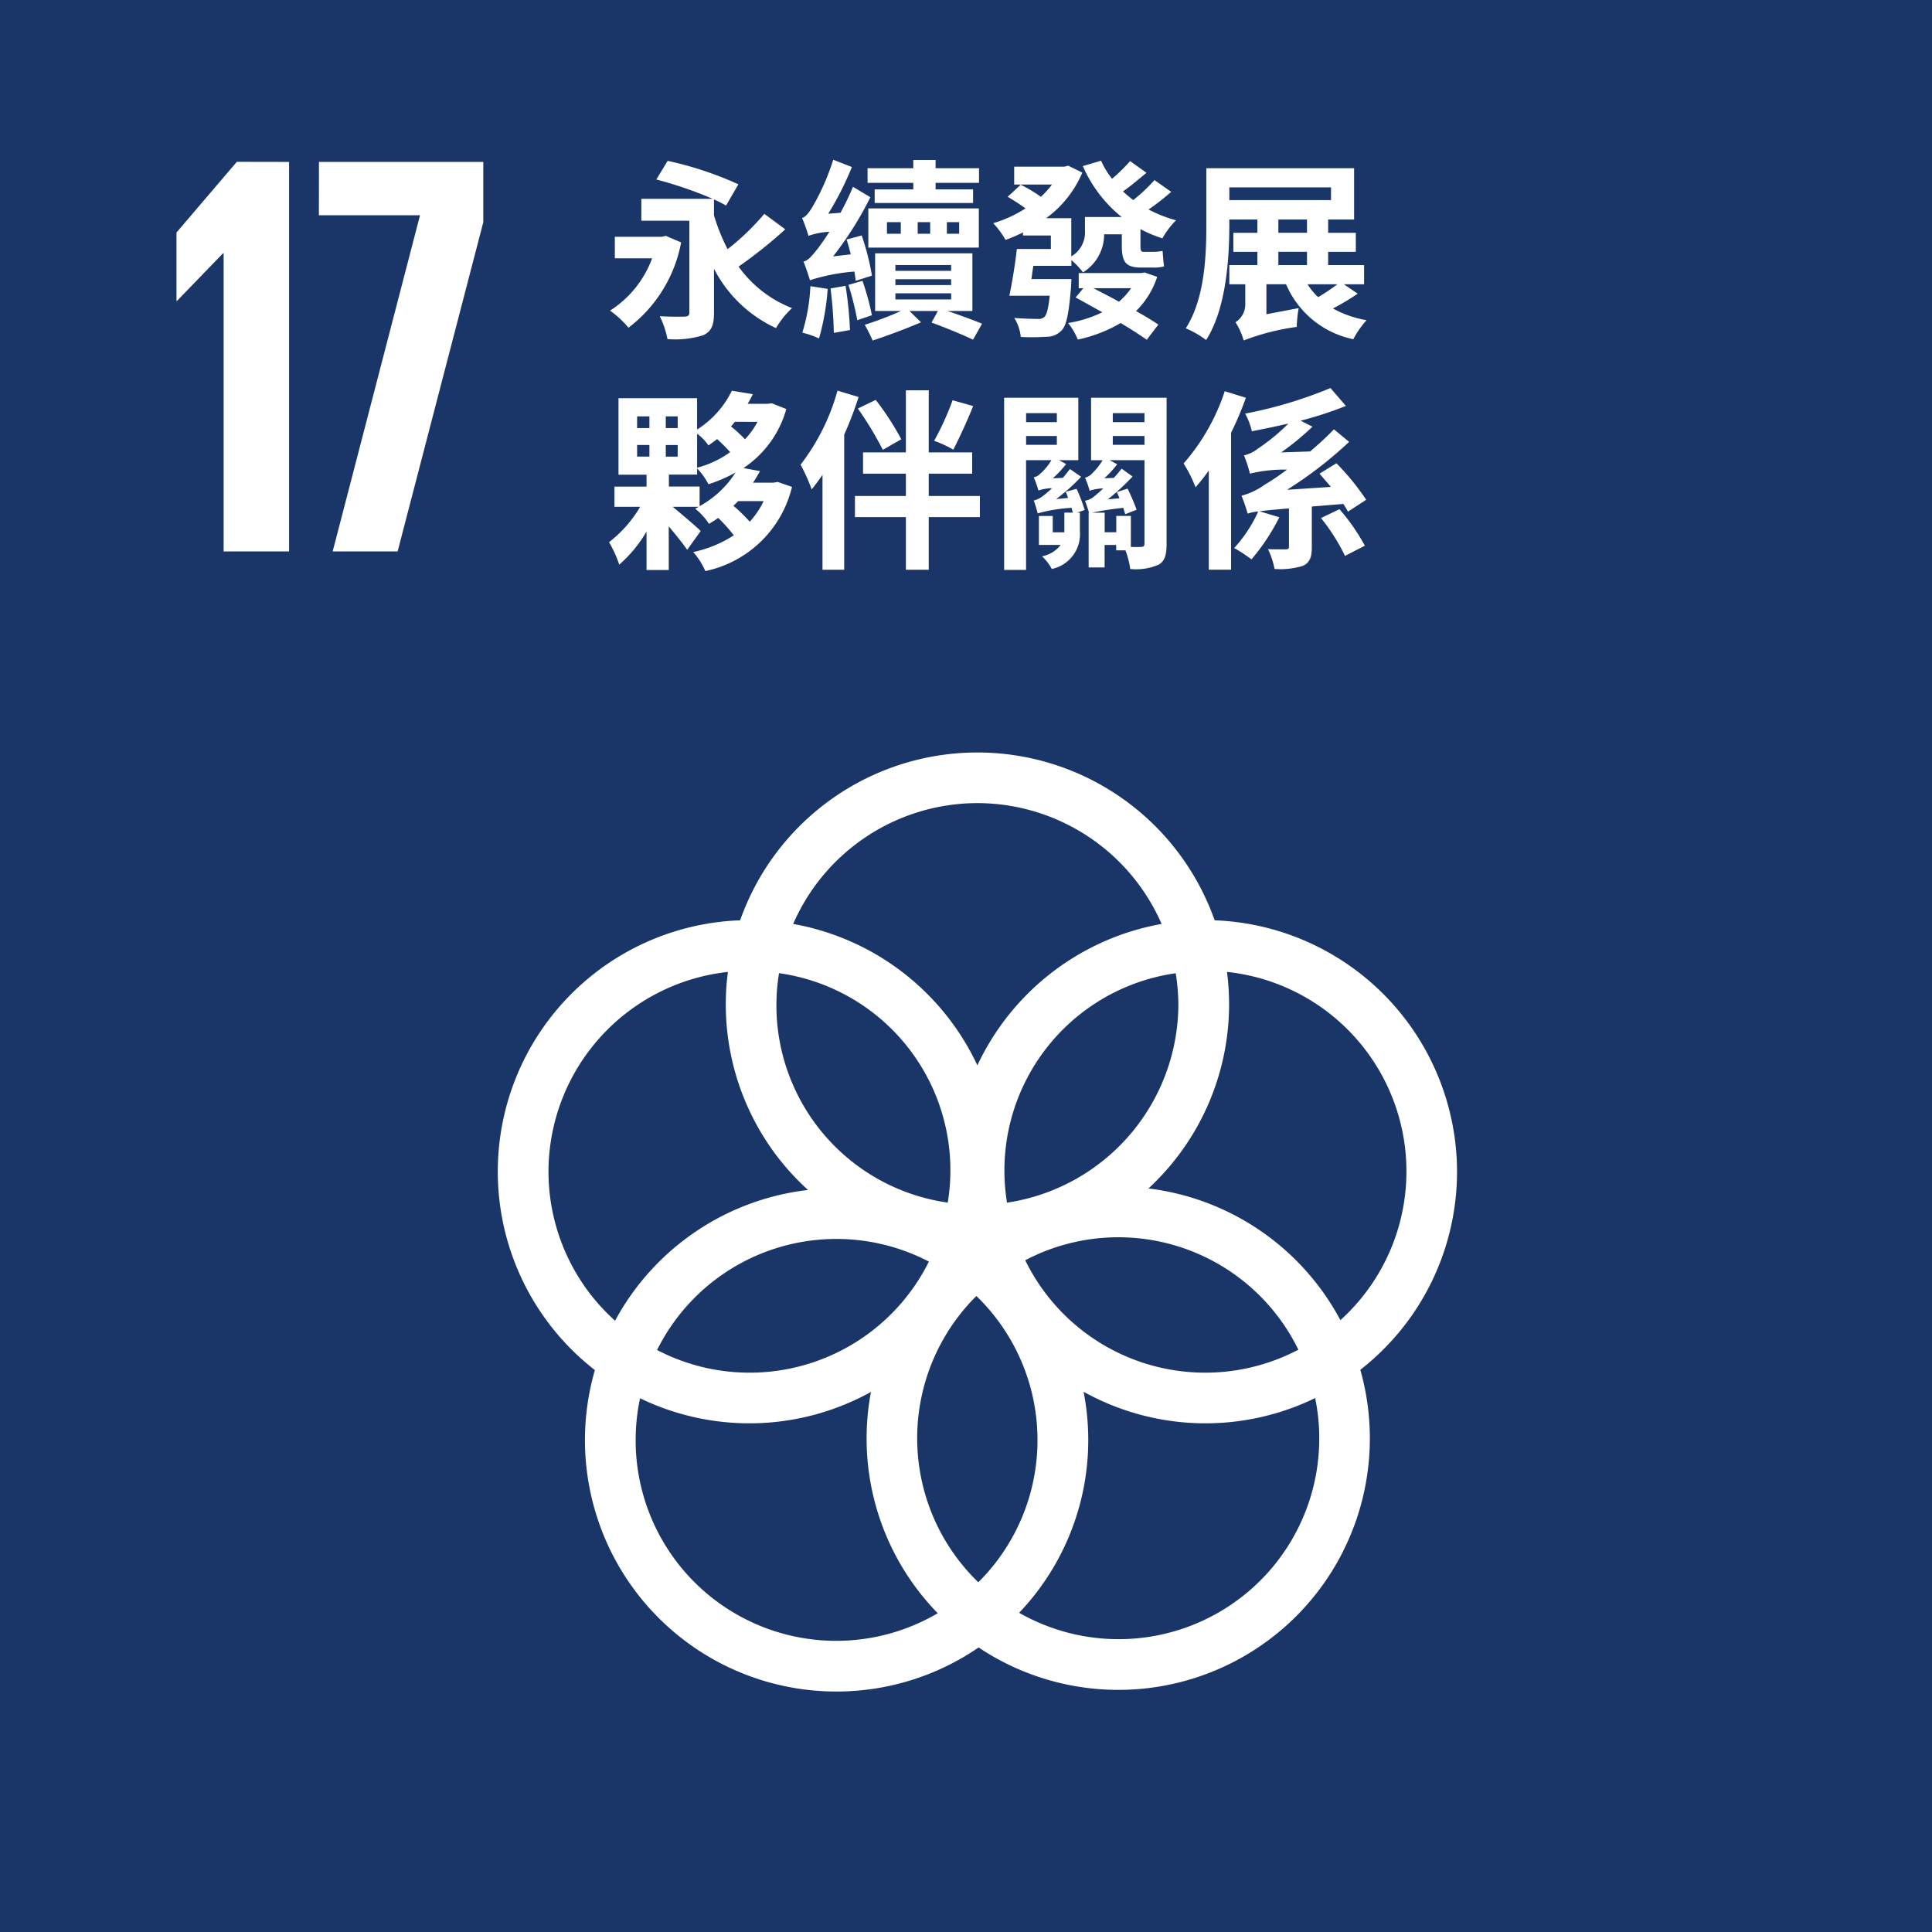 <svg id="sdgs-17" xmlns="http://www.w3.org/2000/svg" width="100" height="100" viewBox="0 0 100 100">
  <rect id="Rectangle_26" data-name="Rectangle 26" width="100" height="100" fill="#1a3567"/>
  <path id="Path_94" data-name="Path 94" d="M555.589,370.409V390.57H552.2V375.137h-.03L549.79,377.6h-.029v-3.538l3.123-3.658Z" transform="translate(-540.626 -362.028)" fill="#fff"/>
  <path id="Path_95" data-name="Path 95" d="M561.628,370.409h8.506v3.122L565.7,390.57h-3.362l4.521-17.4h-5.234Z" transform="translate(-545.119 -362.028)" fill="#fff"/>
  <path id="Path_96" data-name="Path 96" d="M626.173,441.3a13.04,13.04,0,0,0-12.546-13.014,13.024,13.024,0,0,0-24.561,0,13.015,13.015,0,0,0-7.518,23.281,13.016,13.016,0,0,0,19.862,14.357,13.017,13.017,0,0,0,19.757-14.372,13.009,13.009,0,0,0,5.006-10.252m-14.424-8.677A10.408,10.408,0,0,1,602.88,442.9a10.313,10.313,0,0,1,8.732-11.874,10.34,10.34,0,0,1,.136,1.6m-10.354,29.923a10.371,10.371,0,0,1-.1-14.817,10.371,10.371,0,0,1,.1,14.817M591.08,431.022a10.3,10.3,0,0,1,8.732,11.875,10.309,10.309,0,0,1-8.732-11.875m7.756,14.929a10.363,10.363,0,0,1-14.069,4.576,10.365,10.365,0,0,1,14.069-4.576m4.987-.07a10.367,10.367,0,0,1,14.137,4.63,10.367,10.367,0,0,1-14.137-4.63m-2.477-23.661a10.414,10.414,0,0,1,9.535,6.254,13.068,13.068,0,0,0-9.535,7.319,13.06,13.06,0,0,0-9.535-7.319,10.414,10.414,0,0,1,9.535-6.254m-22.2,19.079a10.416,10.416,0,0,1,9.287-10.341,12.966,12.966,0,0,0,4.146,11.285,13.053,13.053,0,0,0-9.986,6.768,10.37,10.37,0,0,1-3.446-7.712m4.512,13.882a10.314,10.314,0,0,1,.227-2.156,13,13,0,0,0,11.952-.327,12.955,12.955,0,0,0,3.456,11.454,10.381,10.381,0,0,1-15.636-8.972m35.383-.086a10.386,10.386,0,0,1-15.533,9.035,12.973,12.973,0,0,0,3.335-11.441,12.994,12.994,0,0,0,11.987.327,10.347,10.347,0,0,1,.211,2.079M610.2,442.166a12.99,12.99,0,0,0,4.175-9.545,13.248,13.248,0,0,0-.109-1.664,10.383,10.383,0,0,1,5.87,18.025,13.049,13.049,0,0,0-9.936-6.817" transform="translate(-550.757 -380.651)" fill="#fff"/>
  <path id="Path_97" data-name="Path 97" d="M589.551,374.536a7.187,7.187,0,0,1-2.726,4.416,5.046,5.046,0,0,0-.954-.885,5.428,5.428,0,0,0,2.178-2.706H586.12v-1.114h2.427l.209-.05Zm5.391-.676a24.174,24.174,0,0,1-2.417,1.929,6.142,6.142,0,0,0,2.766,2.149,4.388,4.388,0,0,0-.827,1.035,6.79,6.79,0,0,1-3.212-3.074v2.278c0,.646-.129.965-.557,1.164a4.854,4.854,0,0,1-1.85.2,4.742,4.742,0,0,0-.4-1.184c.5.03,1.114.03,1.293.02s.239-.06.239-.219v-4.744h-2.486v-1.134h3.69a20.664,20.664,0,0,0-2.915-1l.587-.964a17.922,17.922,0,0,1,3.661,1.214l-.637,1.1c-.169-.1-.388-.209-.626-.318v.826a10.217,10.217,0,0,0,.706,1.75,12.841,12.841,0,0,0,1.9-1.83Z" transform="translate(-554.296 -361.99)" fill="#fff"/>
  <path id="Path_98" data-name="Path 98" d="M604.646,376.495c-.02-.139-.04-.3-.07-.478a9.849,9.849,0,0,0-2.3.448c-.059-.2-.219-.7-.337-.965.238-.05.437-.288.736-.666.119-.15.338-.458.607-.876a3.876,3.876,0,0,0-1.084.209,8.2,8.2,0,0,0-.329-.925c.179-.05.338-.249.528-.557a12.05,12.05,0,0,0,1.084-2.457l.965.378a15.817,15.817,0,0,1-1.224,2.417l.636-.05a14.816,14.816,0,0,0,.646-1.342l.9.537a17.934,17.934,0,0,1-1.93,3.064l.915-.109c-.07-.268-.14-.537-.219-.766l.786-.209a13.093,13.093,0,0,1,.528,2.079Zm-1.452.418a12.574,12.574,0,0,1-.448,2.566,4.561,4.561,0,0,0-.865-.3,9.623,9.623,0,0,0,.418-2.407Zm.925-.159a20.024,20.024,0,0,1,.229,2.288l-.836.149a21.777,21.777,0,0,0-.169-2.3Zm.876-.258a13.118,13.118,0,0,1,.487,1.78l-.756.258a15.37,15.37,0,0,0-.457-1.83Zm4.4,1.562c.666.219,1.343.477,1.791.656l-.468.826c-.528-.249-1.393-.607-2.148-.885l.328-.6h-1.472l.6.587c-.786.338-1.78.707-2.506.945a7.843,7.843,0,0,0-.408-.816,17.676,17.676,0,0,0,1.88-.716H605.65v-2.984h5.034v2.984Zm-1.77-6.635h-2.367v-.756h2.367v-.428h1.154v.428h2.248v.756h-2.248v.339h1.94v.706h-5.093v-.706h2Zm-2.328,1.323h5.72v2.029h-5.72Zm.965,1.313h.716v-.6h-.716Zm.437,1.919h2.885v-.3H606.7Zm0,.736h2.885v-.3H606.7Zm0,.746h2.885v-.318H606.7Zm1.8-4h-.646v.6h.646Zm1.5,0h-.636v.6H610Z" transform="translate(-560.353 -361.96)" fill="#fff"/>
  <path id="Path_99" data-name="Path 99" d="M627.008,371.92a13.043,13.043,0,0,1-1.173.915,7.166,7.166,0,0,0,1.422.557,4.275,4.275,0,0,0-.706.935,6.8,6.8,0,0,1-1.134-.477v.856c0,.239.02.318.149.318h.487a2.142,2.142,0,0,0,.508-.05c.02.239.04.577.079.805a1.974,1.974,0,0,1-.577.06h-.617c-.835,0-.995-.339-.995-1.144v-.577h-.915a2.309,2.309,0,0,1-1.094,1.969,4.33,4.33,0,0,0-.6-.637v.3h-1.969c-.04.229-.07.467-.1.686h2.069s-.01.268-.02.408c-.109,1.343-.229,1.989-.488,2.248a1.046,1.046,0,0,1-.8.329,10.891,10.891,0,0,1-1.313.01,2.244,2.244,0,0,0-.338-.985c.5.04.985.05,1.2.05a.457.457,0,0,0,.358-.1c.119-.109.209-.427.278-1.1h-2.089c.139-.647.3-1.631.388-2.417h1.761v-.7h-1.443v-.159a7.775,7.775,0,0,1-.905.388,4.463,4.463,0,0,0-.636-.865,6.5,6.5,0,0,0,1.671-.766,10,10,0,0,0-.925-.6l.676-.626a7.222,7.222,0,0,1,1.045.626,5.023,5.023,0,0,0,.577-.636h-1.959v-.925h2.6l.2-.05.726.358a5.611,5.611,0,0,1-1.87,2.358h1.3v1.979a1.434,1.434,0,0,0,.707-1.333v-.706h1.9a6.913,6.913,0,0,1-2.009-2.636l.945-.278a4.059,4.059,0,0,0,.567.935,9.109,9.109,0,0,0,.935-.915l.846.606c-.408.338-.836.7-1.214.965.17.159.349.308.528.447a8.432,8.432,0,0,0,1.1-1.035Zm-.726,4.4a4.424,4.424,0,0,1-1.094,1.77c.447.249.856.5,1.154.7l-.6.786c-.338-.239-.815-.547-1.353-.866a7.364,7.364,0,0,1-2.218.856,3.361,3.361,0,0,0-.5-.856,6.367,6.367,0,0,0,1.771-.557c-.487-.268-.955-.537-1.383-.766l.4-.478h-.239v-.785h3.233l.179-.03Zm-3.3.587c.418.219.875.448,1.322.7a3.744,3.744,0,0,0,.627-.7Z" transform="translate(-566.386 -361.99)" fill="#fff"/>
  <path id="Path_100" data-name="Path 100" d="M642.726,377.428a12.777,12.777,0,0,1-1.283.766,5.537,5.537,0,0,0,1.741.606,4.586,4.586,0,0,0-.686.985,4.841,4.841,0,0,1-3.481-2.845H638v1.552l1.671-.318a5.878,5.878,0,0,0-.1.974,12.156,12.156,0,0,0-2.745.7v.01a3.653,3.653,0,0,0-.428-.955,1.075,1.075,0,0,0,.507-.925v-1.035h-.826v-.995h1.452v-.686h-1.243v-.985h1.243v-.687h-1.452v.289c0,1.731-.159,4.317-1.2,5.948a4.974,4.974,0,0,0-1.054-.606c.984-1.532,1.064-3.76,1.064-5.342v-2.944h7.649v2.655h-1.343v.687h1.432v.985h-1.432v.686h1.86v.995h-1.045Zm-6.645-4.844h5.262v-.657h-5.262Zm2.537,1.691H640.1v-.686h-1.482Zm0,1.671H640.1v-.686h-1.482Zm1.512.995a3.2,3.2,0,0,0,.548.666,10.743,10.743,0,0,0,.994-.666Z" transform="translate(-572.45 -362.227)" fill="#fff"/>
  <path id="Path_101" data-name="Path 101" d="M595.26,394.443a5.85,5.85,0,0,1-4.486,4.357,3.757,3.757,0,0,0-.627-.985,6.219,6.219,0,0,0,2.1-.866,8.2,8.2,0,0,0-.806-.9c-.149.109-.319.209-.478.308a3.172,3.172,0,0,0-.716-.785l.189-.1h-1.353c.5.408,1.244,1.045,1.452,1.253l-.7.975c-.209-.308-.587-.776-.955-1.214v2.258H587.73v-1.989a6.854,6.854,0,0,1-1.412,1.711,6.136,6.136,0,0,0-.528-1.163,6.4,6.4,0,0,0,1.611-1.831H586.07v-1.044h1.661v-.617h-1.452v-3.958h4.068v1.621a4.95,4.95,0,0,0,1.8-2.01l1.084.179a4.8,4.8,0,0,1-.268.5H594l.209-.03.756.3a5.4,5.4,0,0,1-2.218,3.054l.856.159q-.165.3-.359.6H594.3l.219-.04Zm-8.017-3.044h.636v-.606h-.636Zm0,1.473h.636v-.6h-.636Zm2.1-2.079h-.616v.606h.616Zm0,1.482h-.616v.6h.616Zm1.134,3.164a5.113,5.113,0,0,0,1.86-1.741,7.428,7.428,0,0,1-1.4.607,3.537,3.537,0,0,0-.587-.816v.318h-1.462v.617h1.591Zm-.129-1.99a5.1,5.1,0,0,0,1.711-.806,8.777,8.777,0,0,0-.676-.676c-.139.109-.289.219-.447.328a2.605,2.605,0,0,0-.587-.606Zm1.96-2.377c-.07.08-.129.159-.209.238a6.9,6.9,0,0,1,.726.667,3.875,3.875,0,0,0,.647-.9Zm.168,4.107c-.08.079-.159.159-.248.239a9.635,9.635,0,0,1,.845.826,4.319,4.319,0,0,0,.716-1.064Z" transform="translate(-554.266 -369.241)" fill="#fff"/>
  <path id="Path_102" data-name="Path 102" d="M604.747,389.778a19.43,19.43,0,0,1-.746,1.949v6.992h-1.124v-4.913c-.189.278-.378.528-.557.756a10,10,0,0,0-.577-1.283,11.071,11.071,0,0,0,1.91-3.83Zm6.276,6.216h-2.646v2.725h-1.184v-2.725h-2.636V394.9h2.636v-1.154h-2.218v-1.1h2.218v-3.213h1.184v3.213h2.248v1.1h-2.248V394.9h2.646ZM606,392.512a17.752,17.752,0,0,0-1.293-2.138l.925-.447a14.079,14.079,0,0,1,1.323,2.039Zm4.675-2.267c-.3.756-.727,1.681-1.025,2.258a5.983,5.983,0,0,0-.995-.457,14.143,14.143,0,0,0,.955-2.1Z" transform="translate(-560.305 -369.229)" fill="#fff"/>
  <path id="Path_103" data-name="Path 103" d="M622.453,394.768a9.91,9.91,0,0,1,.418,1.094l-.4.139h.149v.955a1.835,1.835,0,0,1-1.452,1.959,2.63,2.63,0,0,0-.507-.656,1.575,1.575,0,0,0,.964-.587H620.5v-1.5h.716v.846h.6V396h.438c-.02-.07-.04-.159-.06-.249a8.225,8.225,0,0,0-1.761.288v-.01a5.777,5.777,0,0,0-.2-.656,1.292,1.292,0,0,0,.518-.268,5.563,5.563,0,0,0,.428-.368,2.314,2.314,0,0,0-.707.119v-.009a5.069,5.069,0,0,0-.239-.677.571.571,0,0,0,.328-.179,2.82,2.82,0,0,0,.587-.707h-1.313v5.68H618.7v-8.912h3.84v3.233h-1l.368.2a5.379,5.379,0,0,1-.687.736l.517-.02c.129-.149.249-.308.369-.457l.577.4a9.534,9.534,0,0,1-1.293,1.154l.616-.06a2.835,2.835,0,0,0-.12-.319Zm-2.616-3.451h1.591v-.467h-1.591Zm0,1.174h1.591v-.457h-1.591Zm7.271,5.112c0,.567-.079.9-.418,1.094a2.935,2.935,0,0,1-1.463.219,4.5,4.5,0,0,0-.248-.965H624.5v-.278h-.6v1.164h-.826V396h.02c-.05-.159-.139-.447-.208-.616a1.018,1.018,0,0,0,.526-.268c.08-.06.229-.189.418-.368a2.323,2.323,0,0,0-.707.119,4.249,4.249,0,0,0-.238-.676.721.721,0,0,0,.328-.179,3.673,3.673,0,0,0,.587-.726H623.2v-3.233h3.909Zm-1.85.169a4.611,4.611,0,0,0,.537,0c.129,0,.169-.05.169-.179v-4.307h-1.8l.388.209a5.127,5.127,0,0,1-.666.726l.487-.02a5.717,5.717,0,0,0,.408-.478l.567.408a11.986,11.986,0,0,1-1.283,1.183l.607-.059c-.05-.11-.09-.219-.14-.318l.557-.18a10,10,0,0,1,.467,1.094l-.587.229c-.03-.089-.069-.209-.1-.328a15.933,15.933,0,0,0-1.621.249h.656v1.015h.6v-.846h.756Zm-.935-6.455h1.641v-.467h-1.641Zm0,1.174h1.641v-.457h-1.641Z" transform="translate(-566.726 -369.466)" fill="#fff"/>
  <path id="Path_104" data-name="Path 104" d="M636.87,389.744a16.653,16.653,0,0,1-.766,1.81v7.092H634.95v-5.132a10.99,10.99,0,0,1-.686.865,7.16,7.16,0,0,0-.617-1.233,10.82,10.82,0,0,0,2.129-3.74Zm3.412,5.63v2.108c0,.508-.1.8-.467.965a3.977,3.977,0,0,1-1.462.159,4.119,4.119,0,0,0-.338-1.024c.348.009.8.009.905.009.129,0,.179-.03.179-.139v-1.979c-.746.06-1.224.109-1.522.149l1.024.308a10.758,10.758,0,0,1-1.442,2.179,8.148,8.148,0,0,0-.895-.587,7.064,7.064,0,0,0,1.243-1.89,2.3,2.3,0,0,0-.546.109,8.02,8.02,0,0,0-.319-.925,3.642,3.642,0,0,0,1.194-.567,12.641,12.641,0,0,0,1.164-.785,7.519,7.519,0,0,0-1.92.209,7.251,7.251,0,0,0-.308-.945,1.8,1.8,0,0,0,.716-.348,10.144,10.144,0,0,0,1.581-1.3c-.636.149-1.283.279-1.89.4a3.533,3.533,0,0,0-.348-.915,22.346,22.346,0,0,0,4.416-1.323l.8.925a19.149,19.149,0,0,1-2.347.766l.616.308a13.737,13.737,0,0,1-1.621,1.333l1.5-.05c.427-.358.845-.746,1.233-1.144l.786.647A20.958,20.958,0,0,1,639,394.508l2.268-.149c-.2-.239-.408-.477-.587-.686l.875-.538a12.967,12.967,0,0,1,1.542,1.89l-.946.616a3.806,3.806,0,0,0-.239-.4Zm1.432.139a10.516,10.516,0,0,1,1.313,1.89L642,397.93a10.1,10.1,0,0,0-1.244-1.96Z" transform="translate(-572.383 -369.157)" fill="#fff"/>
</svg>

